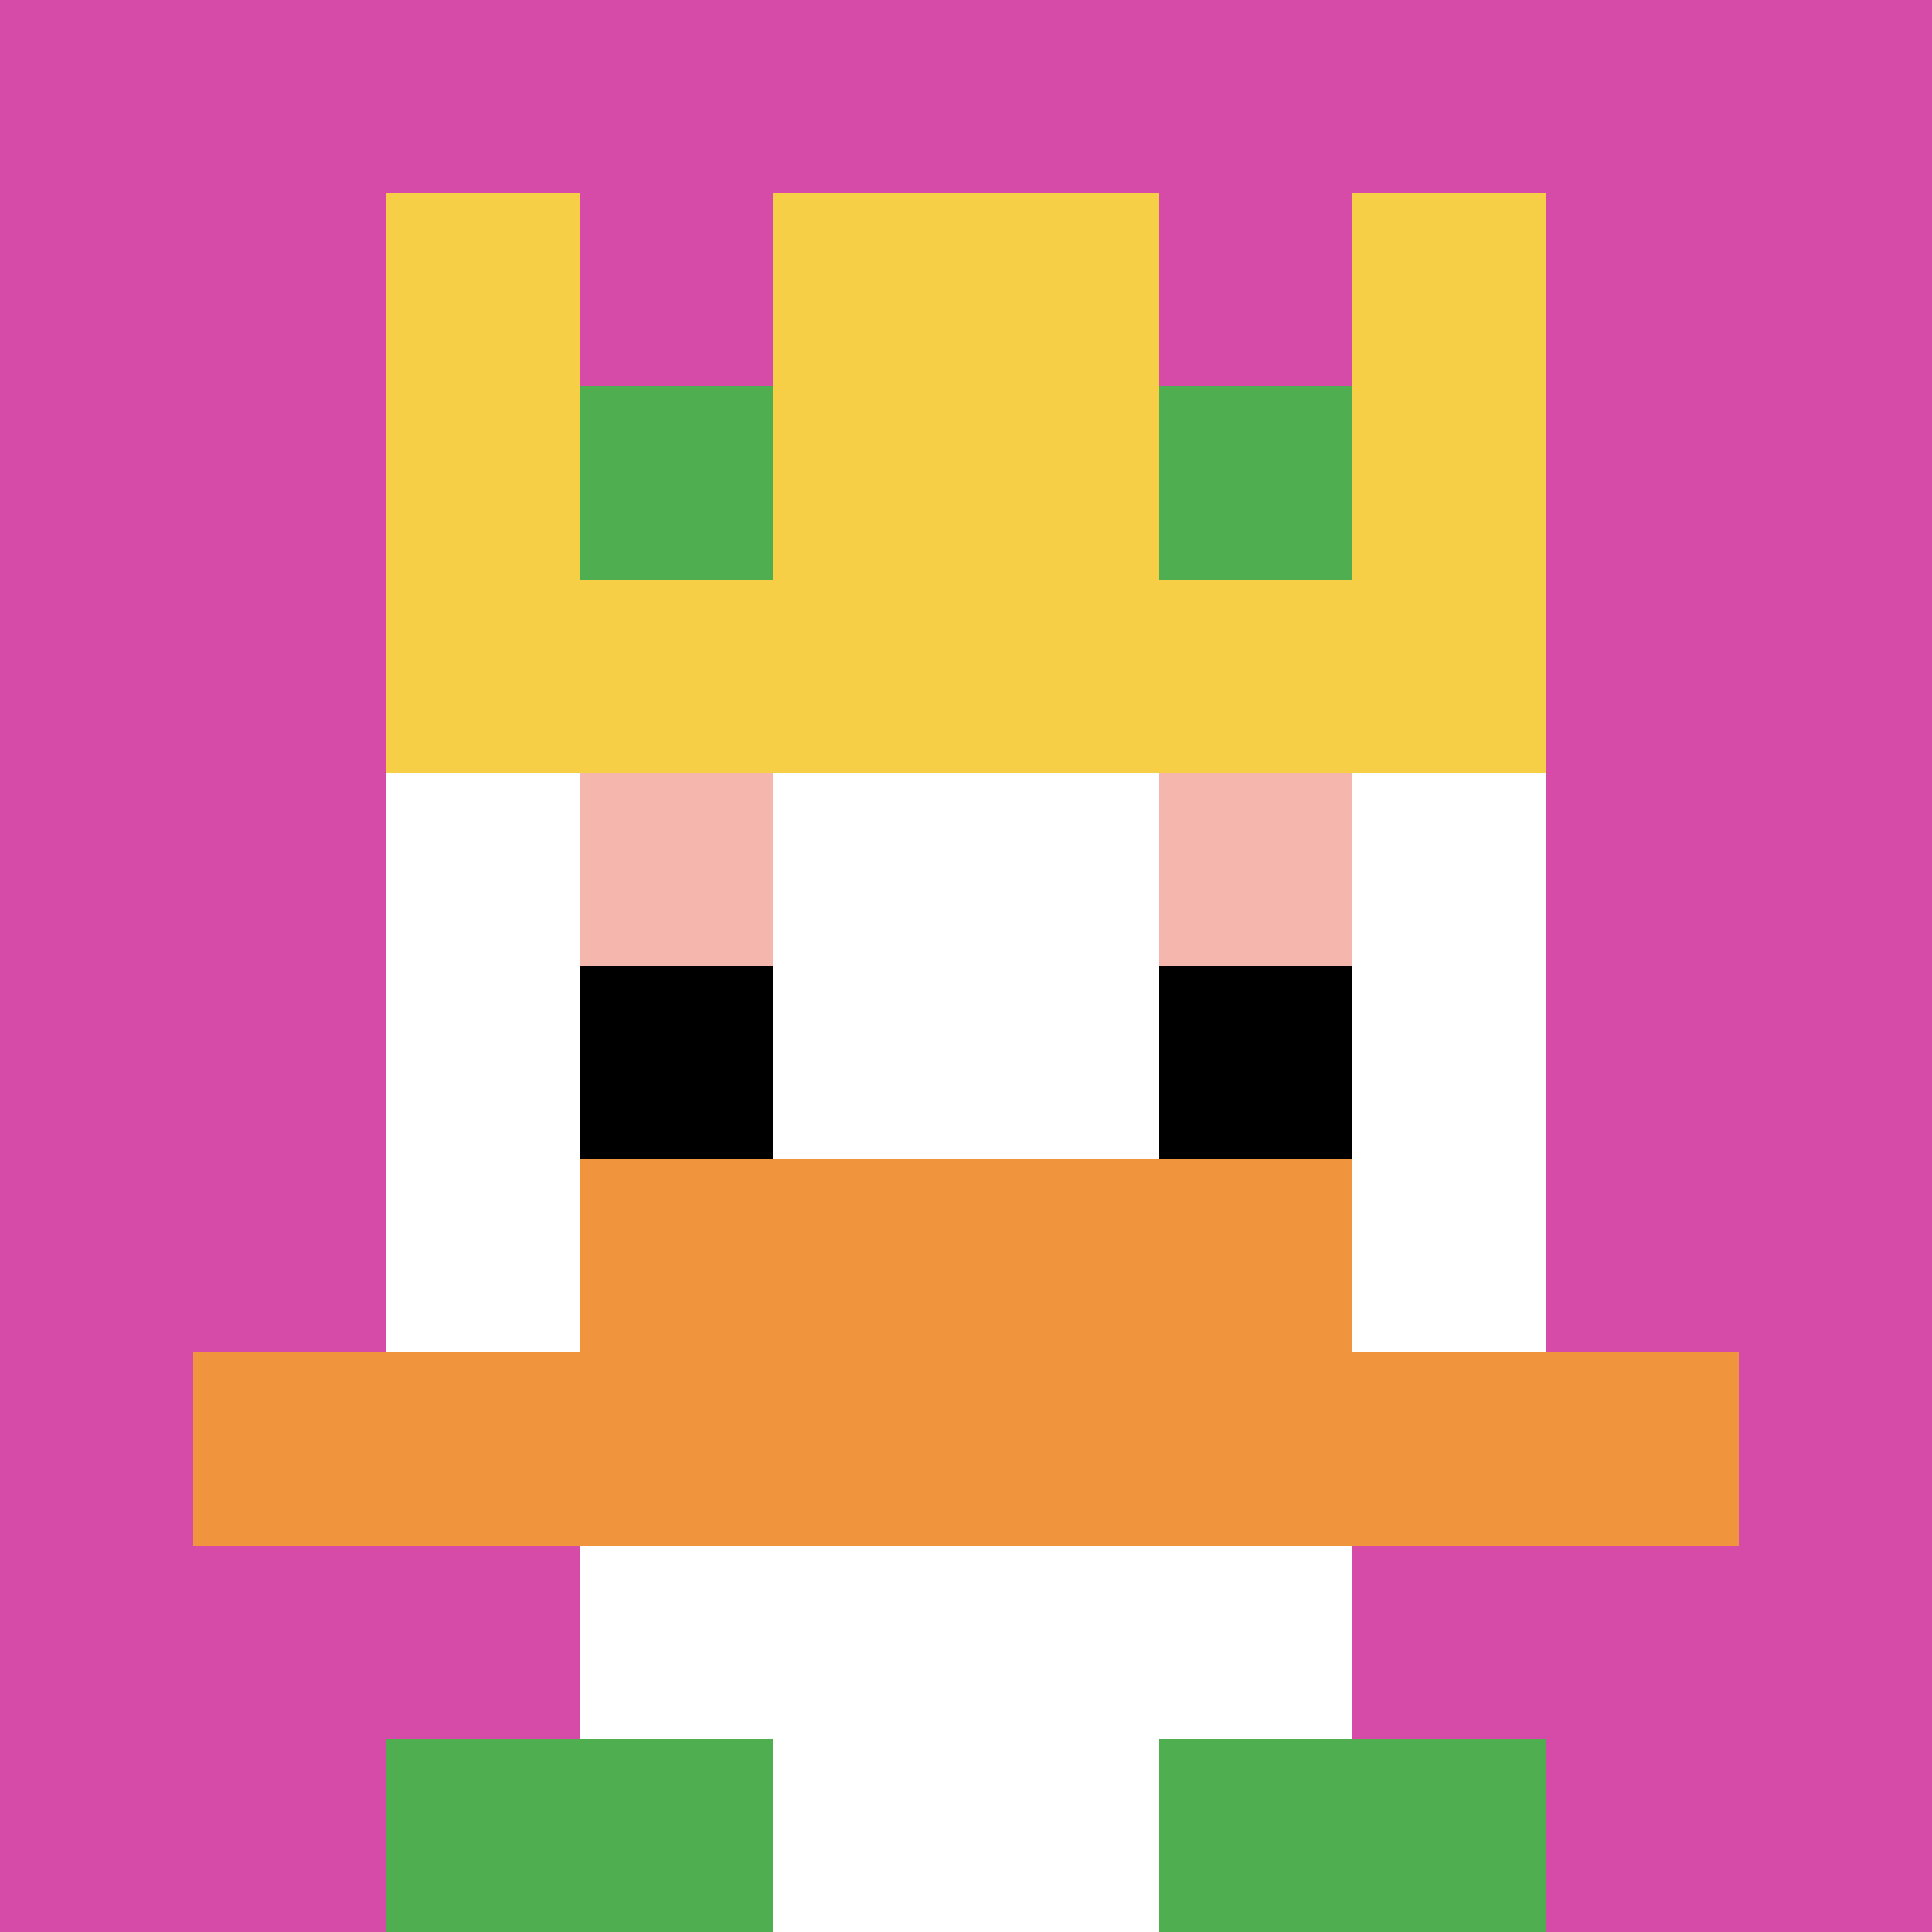 <svg xmlns="http://www.w3.org/2000/svg" version="1.1" width="350" height="350"><title>'goose-pfp-445980' by Dmitri Cherniak</title><desc>seed=445980
backgroundColor=#ffffff
padding=20
innerPadding=0
timeout=2500
dimension=1
border=false
Save=function(){return n.handleSave()}
frame=1924

Rendered at Sun Sep 15 2024 07:52:25 GMT-0700 (Pacific Daylight Time)
Generated in &lt;1ms
</desc><defs></defs><rect width="100%" height="100%" fill="#ffffff"></rect><g><g id="0-0"><rect x="0" y="0" height="350" width="350" fill="#D74BA8"></rect><g><rect id="0-0-3-2-4-7" x="105" y="70" width="140" height="245" fill="#ffffff"></rect><rect id="0-0-2-3-6-5" x="70" y="105" width="210" height="175" fill="#ffffff"></rect><rect id="0-0-4-8-2-2" x="140" y="280" width="70" height="70" fill="#ffffff"></rect><rect id="0-0-1-7-8-1" x="35" y="245" width="280" height="35" fill="#F0943E"></rect><rect id="0-0-3-6-4-2" x="105" y="210" width="140" height="70" fill="#F0943E"></rect><rect id="0-0-3-4-1-1" x="105" y="140" width="35" height="35" fill="#F4B6AD"></rect><rect id="0-0-6-4-1-1" x="210" y="140" width="35" height="35" fill="#F4B6AD"></rect><rect id="0-0-3-5-1-1" x="105" y="175" width="35" height="35" fill="#000000"></rect><rect id="0-0-6-5-1-1" x="210" y="175" width="35" height="35" fill="#000000"></rect><rect id="0-0-2-1-1-2" x="70" y="35" width="35" height="70" fill="#F7CF46"></rect><rect id="0-0-4-1-2-2" x="140" y="35" width="70" height="70" fill="#F7CF46"></rect><rect id="0-0-7-1-1-2" x="245" y="35" width="35" height="70" fill="#F7CF46"></rect><rect id="0-0-2-2-6-2" x="70" y="70" width="210" height="70" fill="#F7CF46"></rect><rect id="0-0-3-2-1-1" x="105" y="70" width="35" height="35" fill="#4FAE4F"></rect><rect id="0-0-6-2-1-1" x="210" y="70" width="35" height="35" fill="#4FAE4F"></rect><rect id="0-0-2-9-2-1" x="70" y="315" width="70" height="35" fill="#4FAE4F"></rect><rect id="0-0-6-9-2-1" x="210" y="315" width="70" height="35" fill="#4FAE4F"></rect></g><rect x="0" y="0" stroke="white" stroke-width="0" height="350" width="350" fill="none"></rect></g></g></svg>